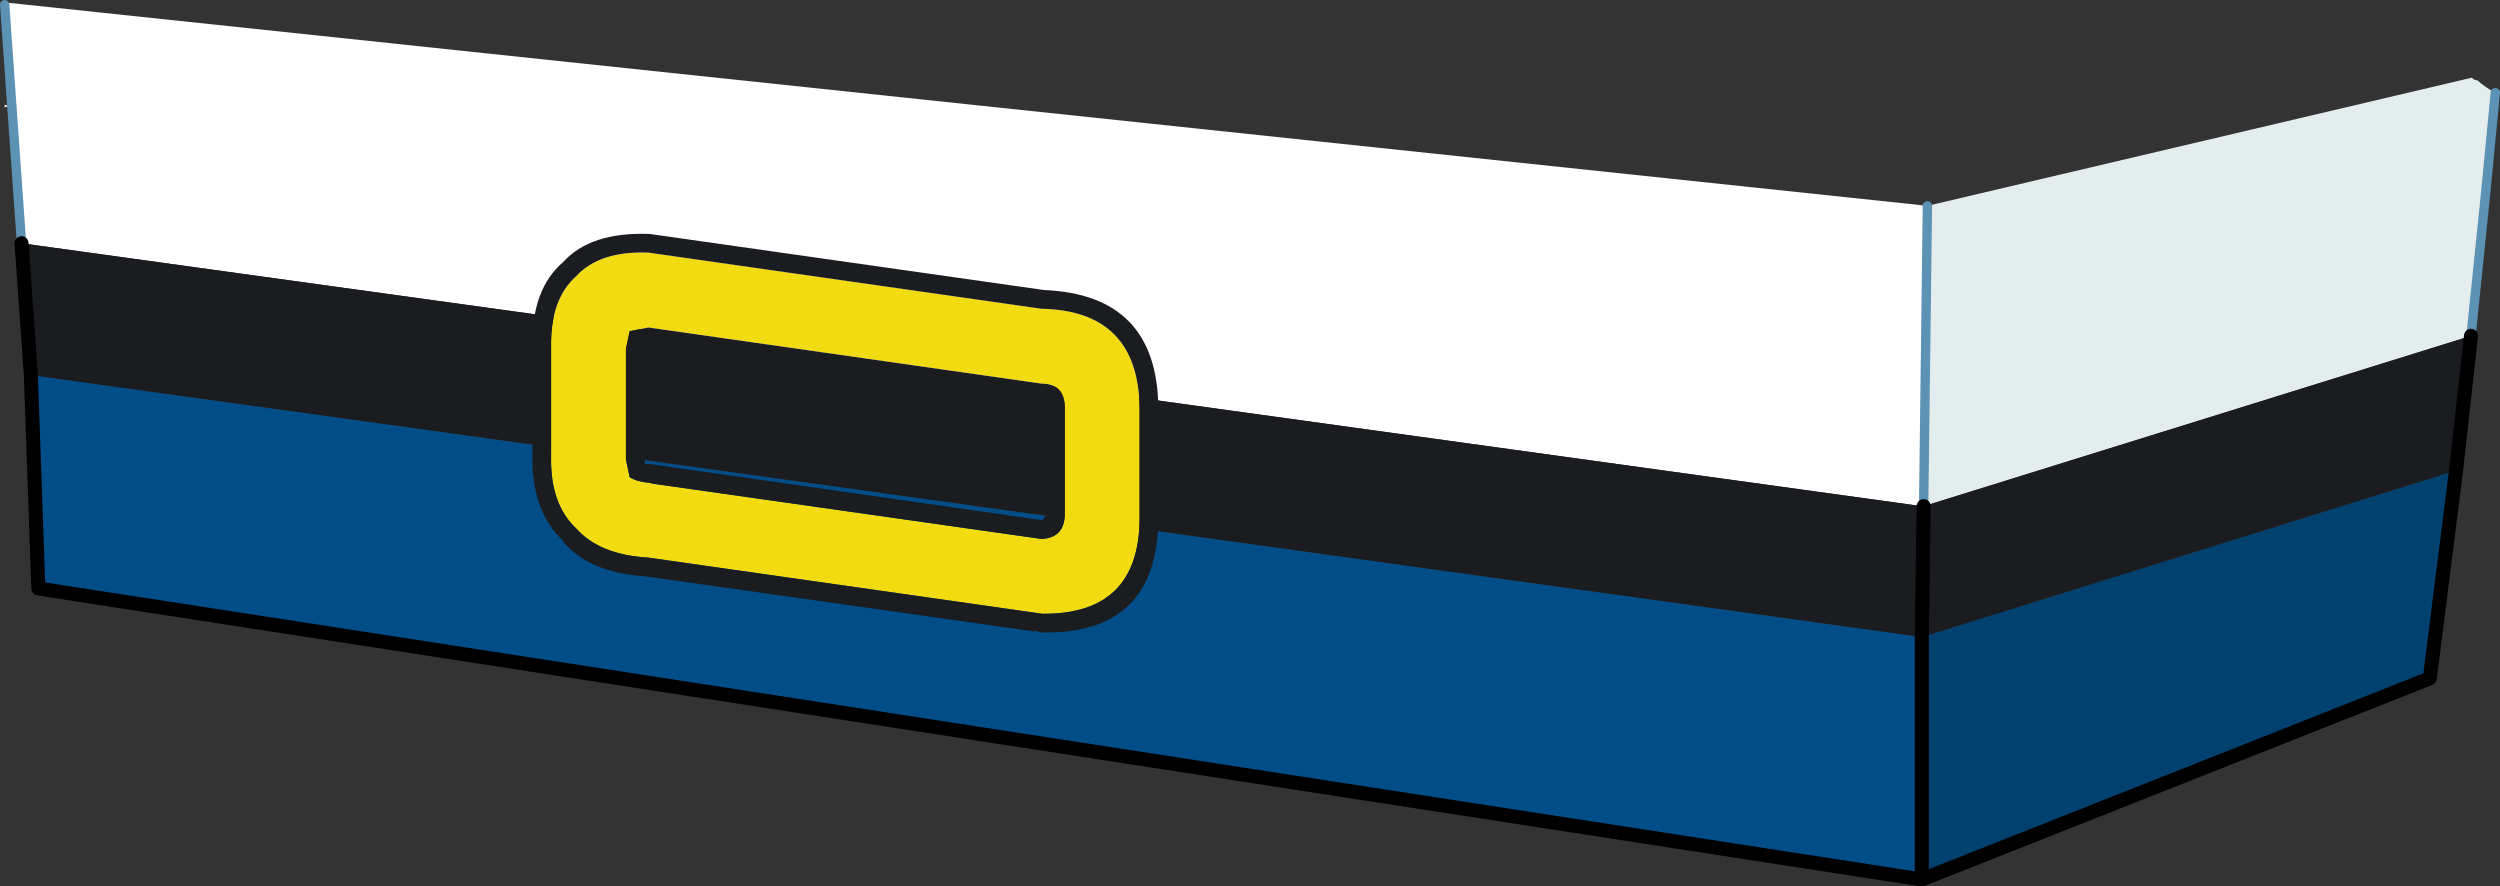 <?xml version="1.0" encoding="UTF-8" standalone="no"?>
<svg xmlns:xlink="http://www.w3.org/1999/xlink" height="47.35px" width="133.6px" xmlns="http://www.w3.org/2000/svg">
  <rect width="100%" height="100%" fill="#333333" stroke="none"/>
  <g transform="matrix(1.0, 0.0, 0.0, 1.0, 0.45, 2.5)">
    <path d="M-0.2 -2.25 L0.0 -2.35 102.55 8.5 102.35 24.55 102.25 24.55 0.7 10.5 -0.2 -2.25 M-0.2 3.1 L0.0 3.15 -0.2 3.25 -0.2 3.1" fill="#ffffff" fill-rule="evenodd" stroke="none"/>
    <path d="M102.55 8.5 L131.65 1.65 131.75 1.75 131.95 1.8 Q132.4 2.2 132.9 2.45 L132.4 7.65 131.6 15.45 102.35 24.55 102.55 8.5" fill="#e4eded" fill-rule="evenodd" stroke="none"/>
    <path d="M131.6 15.45 L130.8 22.65 102.25 31.55 102.35 24.55 102.25 31.55 1.2 17.55 0.7 10.5 102.25 24.55 102.35 24.55 131.6 15.45" fill="#1b1c20" fill-rule="evenodd" stroke="none"/>
    <path d="M130.8 22.65 L129.4 33.75 102.25 44.5 102.25 31.55 130.8 22.65" fill="#014170" fill-rule="evenodd" stroke="none"/>
    <path d="M102.25 44.5 L1.6 28.95 1.2 17.55 102.25 31.55 102.25 44.5" fill="#014d87" fill-rule="evenodd" stroke="none"/>
    <path d="M132.9 2.45 L132.4 7.65 131.6 15.45 M0.7 10.5 L-0.2 -2.25 M102.55 8.5 L102.35 24.55" fill="none" stroke="#5c92b4" stroke-linecap="round" stroke-linejoin="round" stroke-width="0.5"/>
    <path d="M131.6 15.45 L130.8 22.65 129.4 33.75 102.25 44.5 1.6 28.95 1.2 17.55 0.7 10.5" fill="none" stroke="#000000" stroke-linecap="round" stroke-linejoin="round" stroke-width="0.75"/>
    <path d="M102.35 24.55 L102.25 31.55 102.25 44.5" fill="none" stroke="#000000" stroke-linecap="round" stroke-linejoin="round" stroke-width="0.75"/>
    <path d="M55.2 14.0 Q60.4 14.1 60.45 19.35 L60.45 25.25 Q60.4 30.35 55.25 30.3 L34.2 27.3 Q31.6 27.15 30.35 25.75 28.95 24.45 29.0 21.9 L29.0 16.05 Q28.95 13.5 30.35 12.25 31.6 10.9 34.2 11.0 L55.2 14.0 M56.45 19.2 Q56.4 18.0 55.2 18.0 L34.2 15.0 33.2 15.2 33.0 16.15 33.0 22.05 33.2 23.0 Q33.6 23.25 34.25 23.3 L34.45 23.35 55.2 26.3 Q56.4 26.25 56.45 25.05 L56.45 19.2" fill="#f2db11" fill-rule="evenodd" stroke="none"/>
    <path d="M55.2 14.0 L34.2 11.0 Q31.6 10.9 30.35 12.25 28.95 13.5 29.0 16.05 L29.0 21.9 Q28.95 24.45 30.35 25.75 31.6 27.15 34.2 27.3 L55.25 30.3 Q60.4 30.35 60.45 25.25 L60.45 19.35 Q60.4 14.1 55.2 14.0 M55.15 19.0 L54.8 18.9 54.85 18.95 34.1 16.0 34.0 16.0 34.0 22.3 34.3 22.3 55.25 25.3 55.45 25.05 55.45 19.25 55.2 19.0 55.15 19.0 M56.45 19.2 L56.45 25.05 Q56.4 26.25 55.2 26.3 L34.45 23.35 34.25 23.3 Q33.6 23.25 33.2 23.0 L33.0 22.05 33.0 16.15 33.2 15.2 34.2 15.0 55.2 18.0 Q56.4 18.0 56.45 19.2 M55.2 31.3 L54.85 31.2 54.85 31.25 34.05 28.3 Q31.0 28.1 29.6 26.4 L29.7 26.45 Q27.95 24.85 28.0 21.85 L28.0 16.0 Q27.95 12.95 29.65 11.5 31.1 9.9 34.2 10.0 L34.25 10.0 55.35 13.0 Q61.4 13.25 61.45 19.3 L61.45 25.25 Q61.4 31.4 55.25 31.3 L55.2 31.3" fill="#1b1c20" fill-rule="evenodd" stroke="none"/>
  </g>
</svg>
